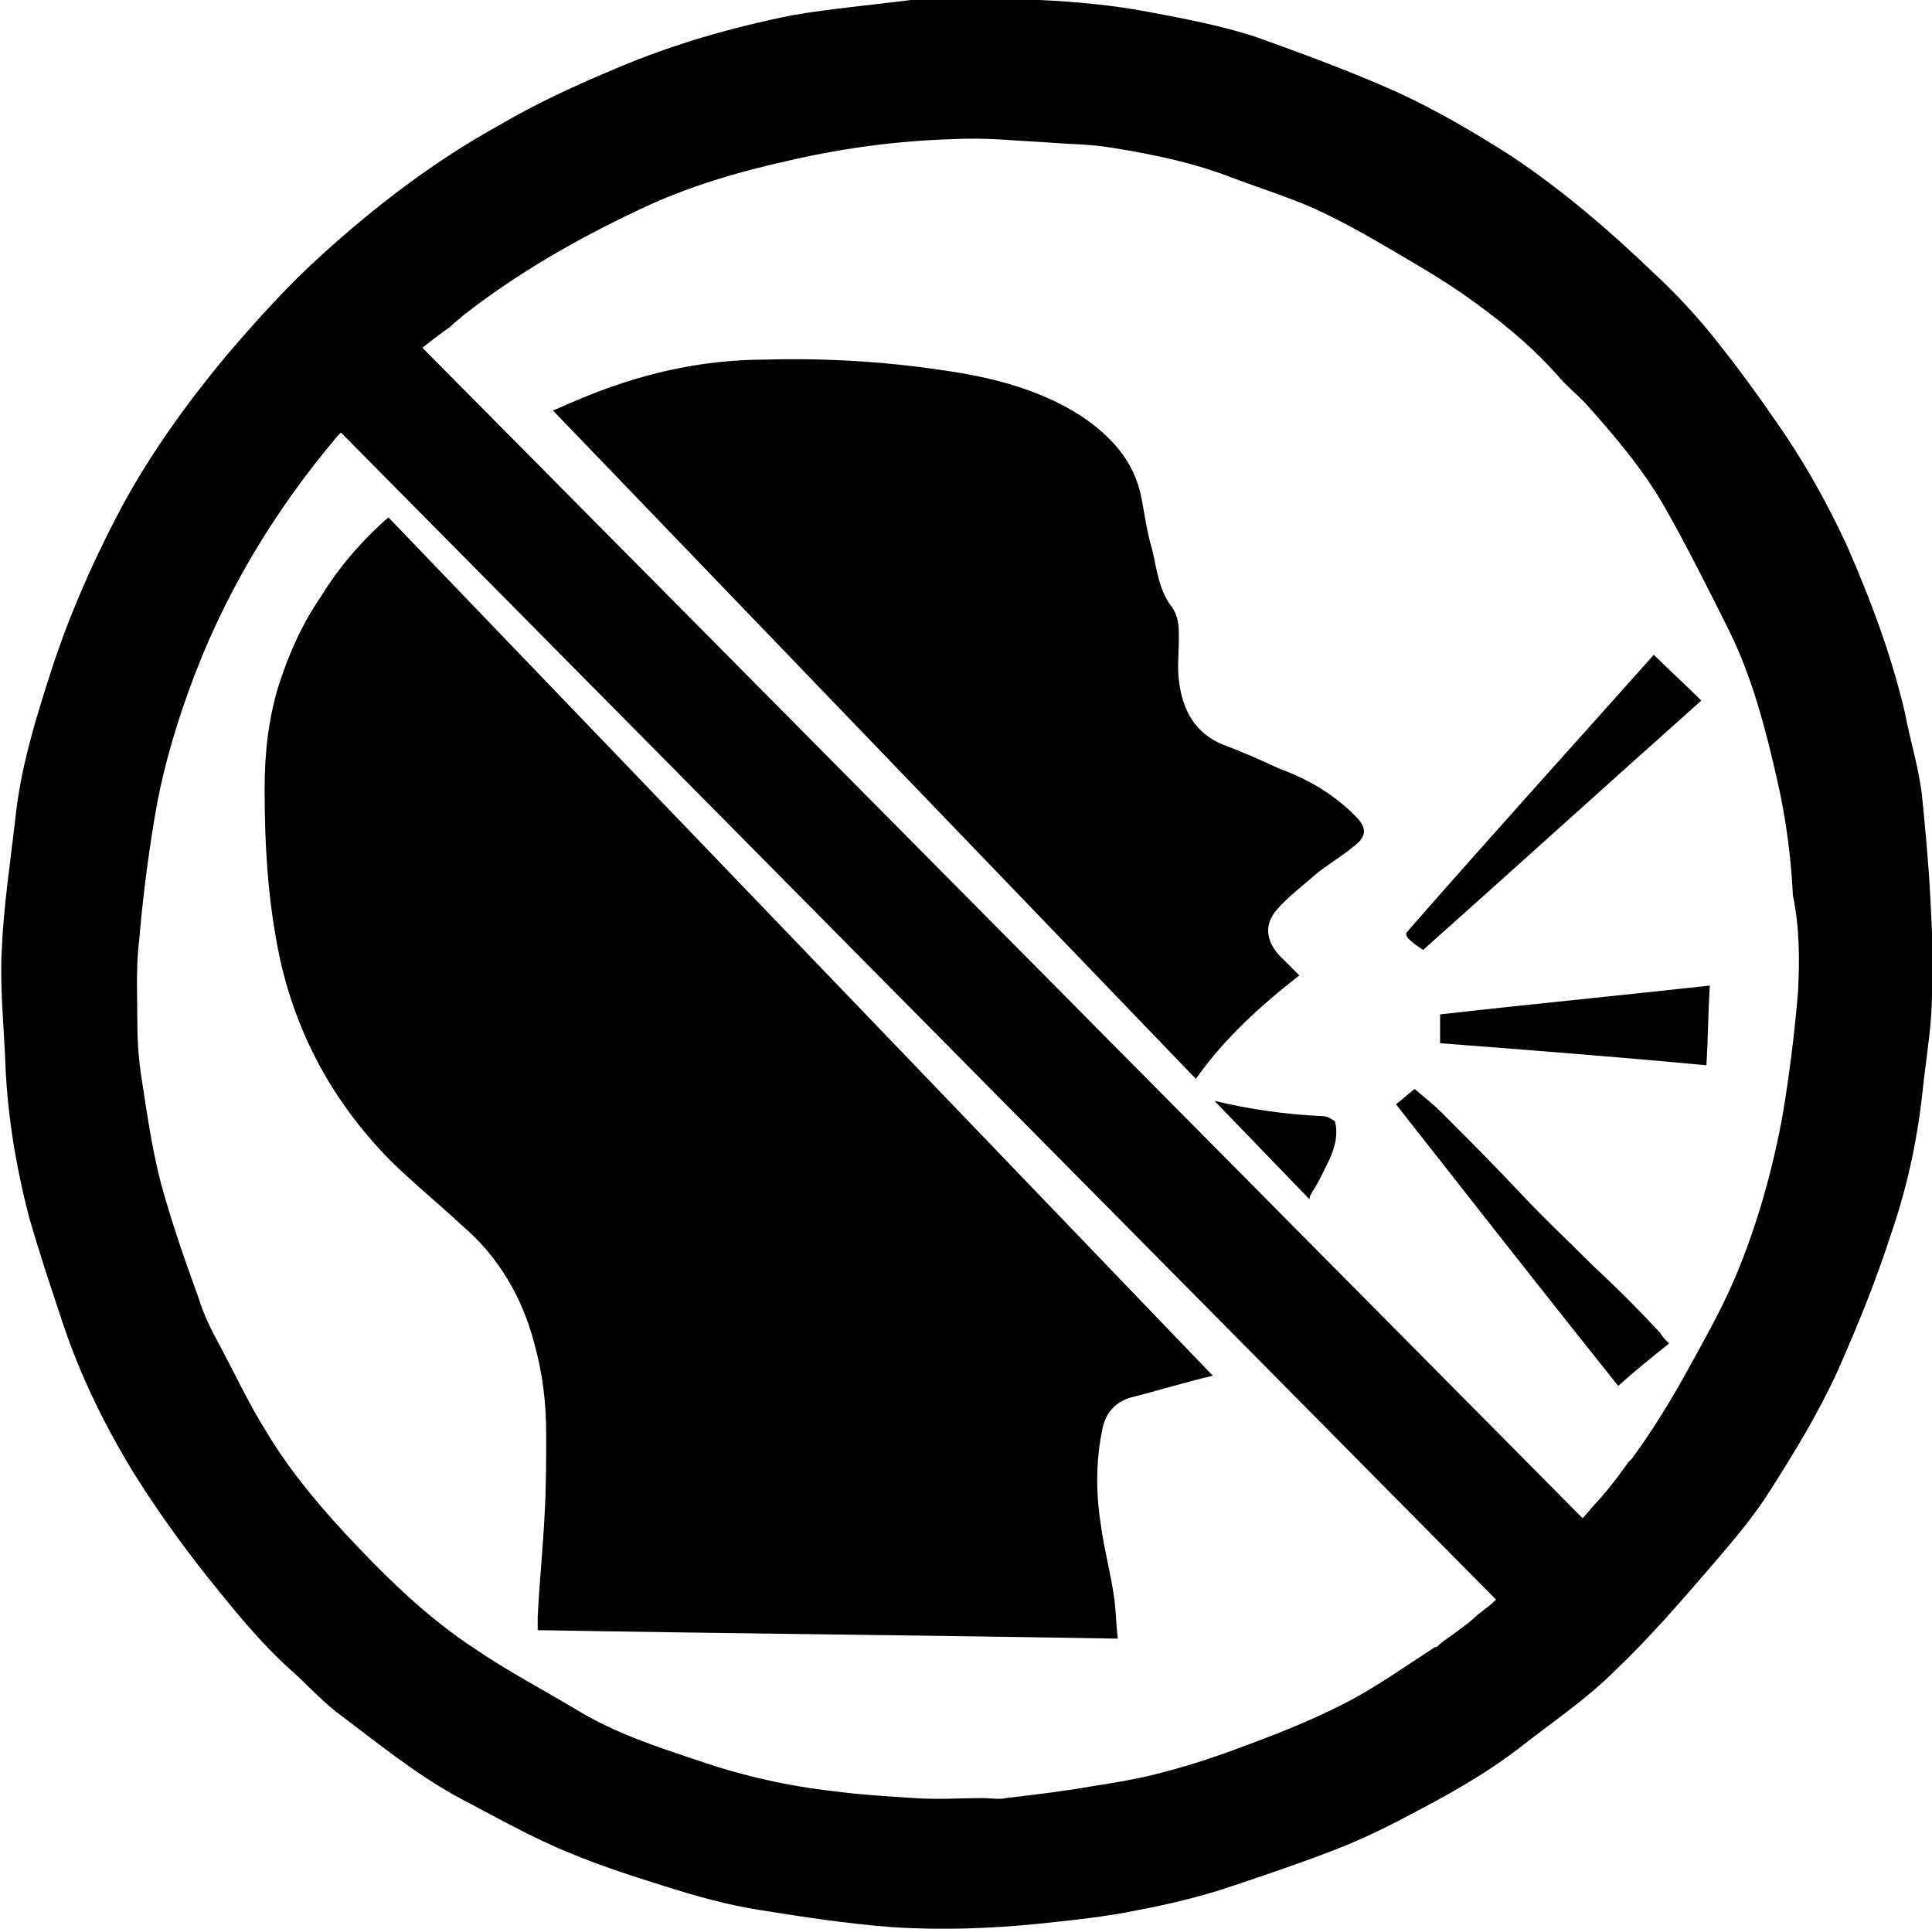 <?xml version="1.0" encoding="utf-8"?>
<!-- Generator: Adobe Illustrator 27.0.0, SVG Export Plug-In . SVG Version: 6.00 Build 0)  -->
<svg version="1.1" id="katman_1" xmlns="http://www.w3.org/2000/svg" xmlns:xlink="http://www.w3.org/1999/xlink" x="0px" y="0px"
	 viewBox="0 0 113.9 113.7" style="enable-background:new 0 0 113.9 113.7;" xml:space="preserve">
<g>
	<path d="M83.1,55.4c0.2,0.2,0.5,0.4,0.8,0.6c5.5-4.9,10.9-9.8,16.4-14.7c-1-1-1.9-1.8-2.8-2.7c-4.9,5.5-9.8,10.9-14.6,16.4
		C82.9,55.2,83,55.3,83.1,55.4z"/>
	<path d="M94,74.7c-1.5-1.5-3-2.9-4.4-4.4c-1.5-1.6-3-3.1-4.6-4.7c-0.5-0.5-1-0.9-1.6-1.4c-0.4,0.3-0.7,0.6-1.1,0.9
		c4.4,5.6,8.7,11.1,13.1,16.6c1-0.9,2-1.7,3-2.5c-0.2-0.2-0.4-0.4-0.5-0.6C96.6,77.2,95.3,75.9,94,74.7z"/>
	<path d="M84.9,61.5c5.2,0.4,10.4,0.8,15.7,1.3c0.1-1.6,0.1-3.1,0.2-4.7c-5.4,0.6-10.6,1.1-15.9,1.7C84.9,60.3,84.9,60.9,84.9,61.5z
		"/>
	<path d="M78,65.8c-2.2-0.1-4.3-0.4-6.4-0.9l5.6,5.8c0-0.2,0.1-0.3,0.2-0.5c0.4-0.6,0.7-1.3,1-1.9c0.3-0.7,0.5-1.4,0.3-2.2
		C78.4,65.9,78.2,65.8,78,65.8z"/>
	<path d="M75.4,45.3c-1.1-0.5-2.2-1-3.3-1.4c-1.7-0.7-2.4-2.1-2.6-3.8c-0.1-0.8,0-1.7,0-2.5c0-0.6,0-1.2-0.4-1.8
		c-0.8-1-0.9-2.3-1.2-3.5c-0.3-1-0.4-1.9-0.6-2.9c-0.4-2.2-1.8-3.7-3.6-4.9c-2.5-1.6-5.4-2.3-8.3-2.7c-3.4-0.5-6.9-0.7-10.3-0.6
		c-3.9,0-7.6,0.9-11.1,2.4c-0.5,0.2-0.9,0.4-1.4,0.6l37.9,39.4c1.7-2.4,3.8-4.3,6.1-6.1c-0.3-0.3-0.6-0.6-0.9-0.9
		c-1-0.9-1.3-2-0.4-3c0.6-0.7,1.4-1.3,2.2-2c0.7-0.6,1.6-1.1,2.3-1.7c0.8-0.6,0.8-1.1,0.1-1.8C78.5,46.7,77,45.9,75.4,45.3z"/>
	<path d="M18.9,35.2c-1.1,1.6-1.9,3.4-2.5,5.3c-0.6,2-0.8,4-0.8,6c0,3.4,0.2,6.7,0.9,10c1,4.5,3.1,8.4,6.4,11.8
		c1.4,1.4,2.9,2.6,4.4,4c2.1,1.8,3.5,4.2,4.2,6.9c0.5,1.8,0.7,3.5,0.7,5.4c0,1.6,0,3.2-0.1,4.8c-0.1,2-0.3,3.9-0.4,5.9
		c0,0.2,0,0.4,0,0.8c11.4,0.2,22.7,0.3,34.2,0.5c-0.1-0.8-0.1-1.5-0.2-2.3c-0.2-1.5-0.6-2.9-0.8-4.4c-0.3-1.9-0.3-3.8,0.1-5.7
		c0.2-0.9,0.7-1.5,1.6-1.8c1.6-0.4,3.2-0.9,4.9-1.3L22.9,30.5C21.4,31.8,20,33.4,18.9,35.2z"/>
	<path d="M113.8,52.9c-0.1-2-0.3-4.1-0.5-6.1c-0.2-1.6-0.7-3.2-1-4.8c-0.8-3.4-2-6.6-3.4-9.8c-1.2-2.6-2.6-5.1-4.3-7.5
		c-1.1-1.6-2.2-3.1-3.4-4.6c-1.1-1.4-2.4-2.8-3.7-4c-2.6-2.5-5.4-4.9-8.4-6.9c-2.2-1.4-4.4-2.7-6.8-3.8c-2.7-1.2-5.4-2.2-8.2-3.2
		c-2.1-0.7-4.3-1.1-6.4-1.5c-2.1-0.4-4.3-0.6-6.4-0.7c-2-0.1-4,0-6,0c0,0,0,0,0-0.1c-0.5,0-1,0.1-1.6,0.1c-2.3,0.3-4.7,0.5-7,0.9
		c-3.5,0.7-7,1.7-10.3,3.1c-2.4,1-4.8,2.1-7,3.4c-3.8,2.1-7.2,4.7-10.4,7.6c-2,1.8-3.8,3.8-5.6,5.9c-2.5,3-4.8,6.2-6.6,9.7
		c-1.5,2.9-2.8,5.9-3.8,9c-0.9,2.8-1.8,5.7-2.1,8.7c-0.3,2.6-0.7,5.2-0.8,7.8c-0.1,2,0.1,4.1,0.2,6.2c0.1,3.2,0.6,6.3,1.4,9.4
		c0.6,2.1,1.3,4.2,2,6.3c1,3,2.4,5.9,4.1,8.7c1.3,2.1,2.8,4.2,4.3,6.1c1.6,2,3.2,4,5.1,5.7c0.9,0.8,1.6,1.6,2.6,2.4
		c2.4,1.8,4.7,3.7,7.3,5.1c2.1,1.1,4.2,2.3,6.4,3.2c1.9,0.8,3.8,1.4,5.7,2c1.9,0.6,3.7,1.1,5.6,1.4c2.5,0.4,5.1,0.8,7.7,1
		c2.9,0.2,5.9,0.1,8.8-0.2c1.9-0.2,3.9-0.4,5.8-0.8c1.6-0.3,3.3-0.7,4.9-1.2c2.1-0.7,4.2-1.4,6.3-2.2c1.6-0.6,3.1-1.3,4.6-2.1
		c2.3-1.2,4.5-2.4,6.6-4c1.9-1.5,4-2.9,5.7-4.6c2.1-2,3.9-4.1,5.8-6.3c1.2-1.4,2.4-2.8,3.4-4.4c1.4-2.2,2.8-4.5,3.9-6.9
		c1.2-2.7,2.3-5.4,3.2-8.2c1-2.9,1.6-5.8,1.9-8.9c0.2-1.7,0.5-3.5,0.5-5.2C114,56.8,113.9,54.8,113.8,52.9z M85.6,96.4
		c-0.3,0.2-0.6,0.4-0.9,0.7c0,0,0,0-0.1,0c-1.7,1.1-3.4,2.3-5.1,3.2c-2.1,1.1-4.4,2-6.6,2.8c-1.6,0.6-3.2,1.1-4.8,1.5
		c-1.2,0.3-2.4,0.5-3.7,0.7c-1.7,0.3-3.4,0.5-5.1,0.7c-0.4,0.1-0.9,0-1.3,0c-1.4,0-2.7,0.1-4.1,0c-1.6-0.1-3.2-0.2-4.7-0.4
		c-2.7-0.3-5.4-0.9-8-1.8c-2.4-0.8-4.9-1.6-7.2-3c-2-1.2-4.1-2.3-6-3.6c-2.6-1.7-4.8-3.8-6.9-6c-2-2.1-3.9-4.3-5.4-6.8
		c-1-1.6-1.8-3.3-2.7-5c-0.5-0.9-1-1.9-1.3-2.9c-0.8-2.2-1.6-4.5-2.2-6.7c-0.5-1.9-0.8-3.9-1.1-5.9c-0.2-1.2-0.3-2.3-0.3-3.5
		c0-1.6-0.1-3.3,0.1-4.9c0.2-2.4,0.5-4.8,0.9-7.2c0.4-2.5,1.1-5,2-7.5c2-5.6,5-10.6,8.8-15.1c0.1-0.1,0.1-0.1,0.2-0.2l68.1,68.8
		c-0.3,0.3-0.7,0.6-1.1,0.9c0,0,0,0,0,0C86.6,95.7,86.1,96,85.6,96.4z M106,58.5c-0.2,2.4-0.5,4.8-0.9,7.2c-0.6,3.3-1.5,6.5-2.8,9.6
		c-0.9,2.1-2,4-3.1,6c-0.9,1.6-1.9,3.2-3,4.7c0,0-0.1,0.1-0.2,0.2c-0.3,0.4-0.9,1.3-1.9,2.4c-0.3,0.3-0.5,0.6-0.8,0.9l-68.4-69
		c1-0.8,1.6-1.2,1.6-1.2c0.3-0.3,0.6-0.5,0.8-0.7c3.2-2.5,6.7-4.5,10.3-6.2c2.9-1.4,6-2.3,9.2-3c3.1-0.7,6.2-1.1,9.4-1.2
		c1.9-0.1,3.7,0.1,5.6,0.2c1.2,0.1,2.5,0.1,3.7,0.3c2.5,0.4,4.9,0.9,7.2,1.8c1.6,0.6,3.2,1.1,4.8,1.8c1.3,0.6,2.6,1.3,3.8,2
		c1.7,1,3.3,1.9,4.9,3c2,1.4,3.9,2.9,5.6,4.8c0.5,0.6,1.1,1.1,1.6,1.6c1.8,2,3.5,4,4.8,6.3c1.3,2.3,2.5,4.7,3.7,7.1
		c1.4,2.8,2.2,5.9,2.9,9c0.5,2.2,0.8,4.5,0.9,6.7C106.1,54.7,106.1,56.6,106,58.5z"/>
</g>
</svg>
